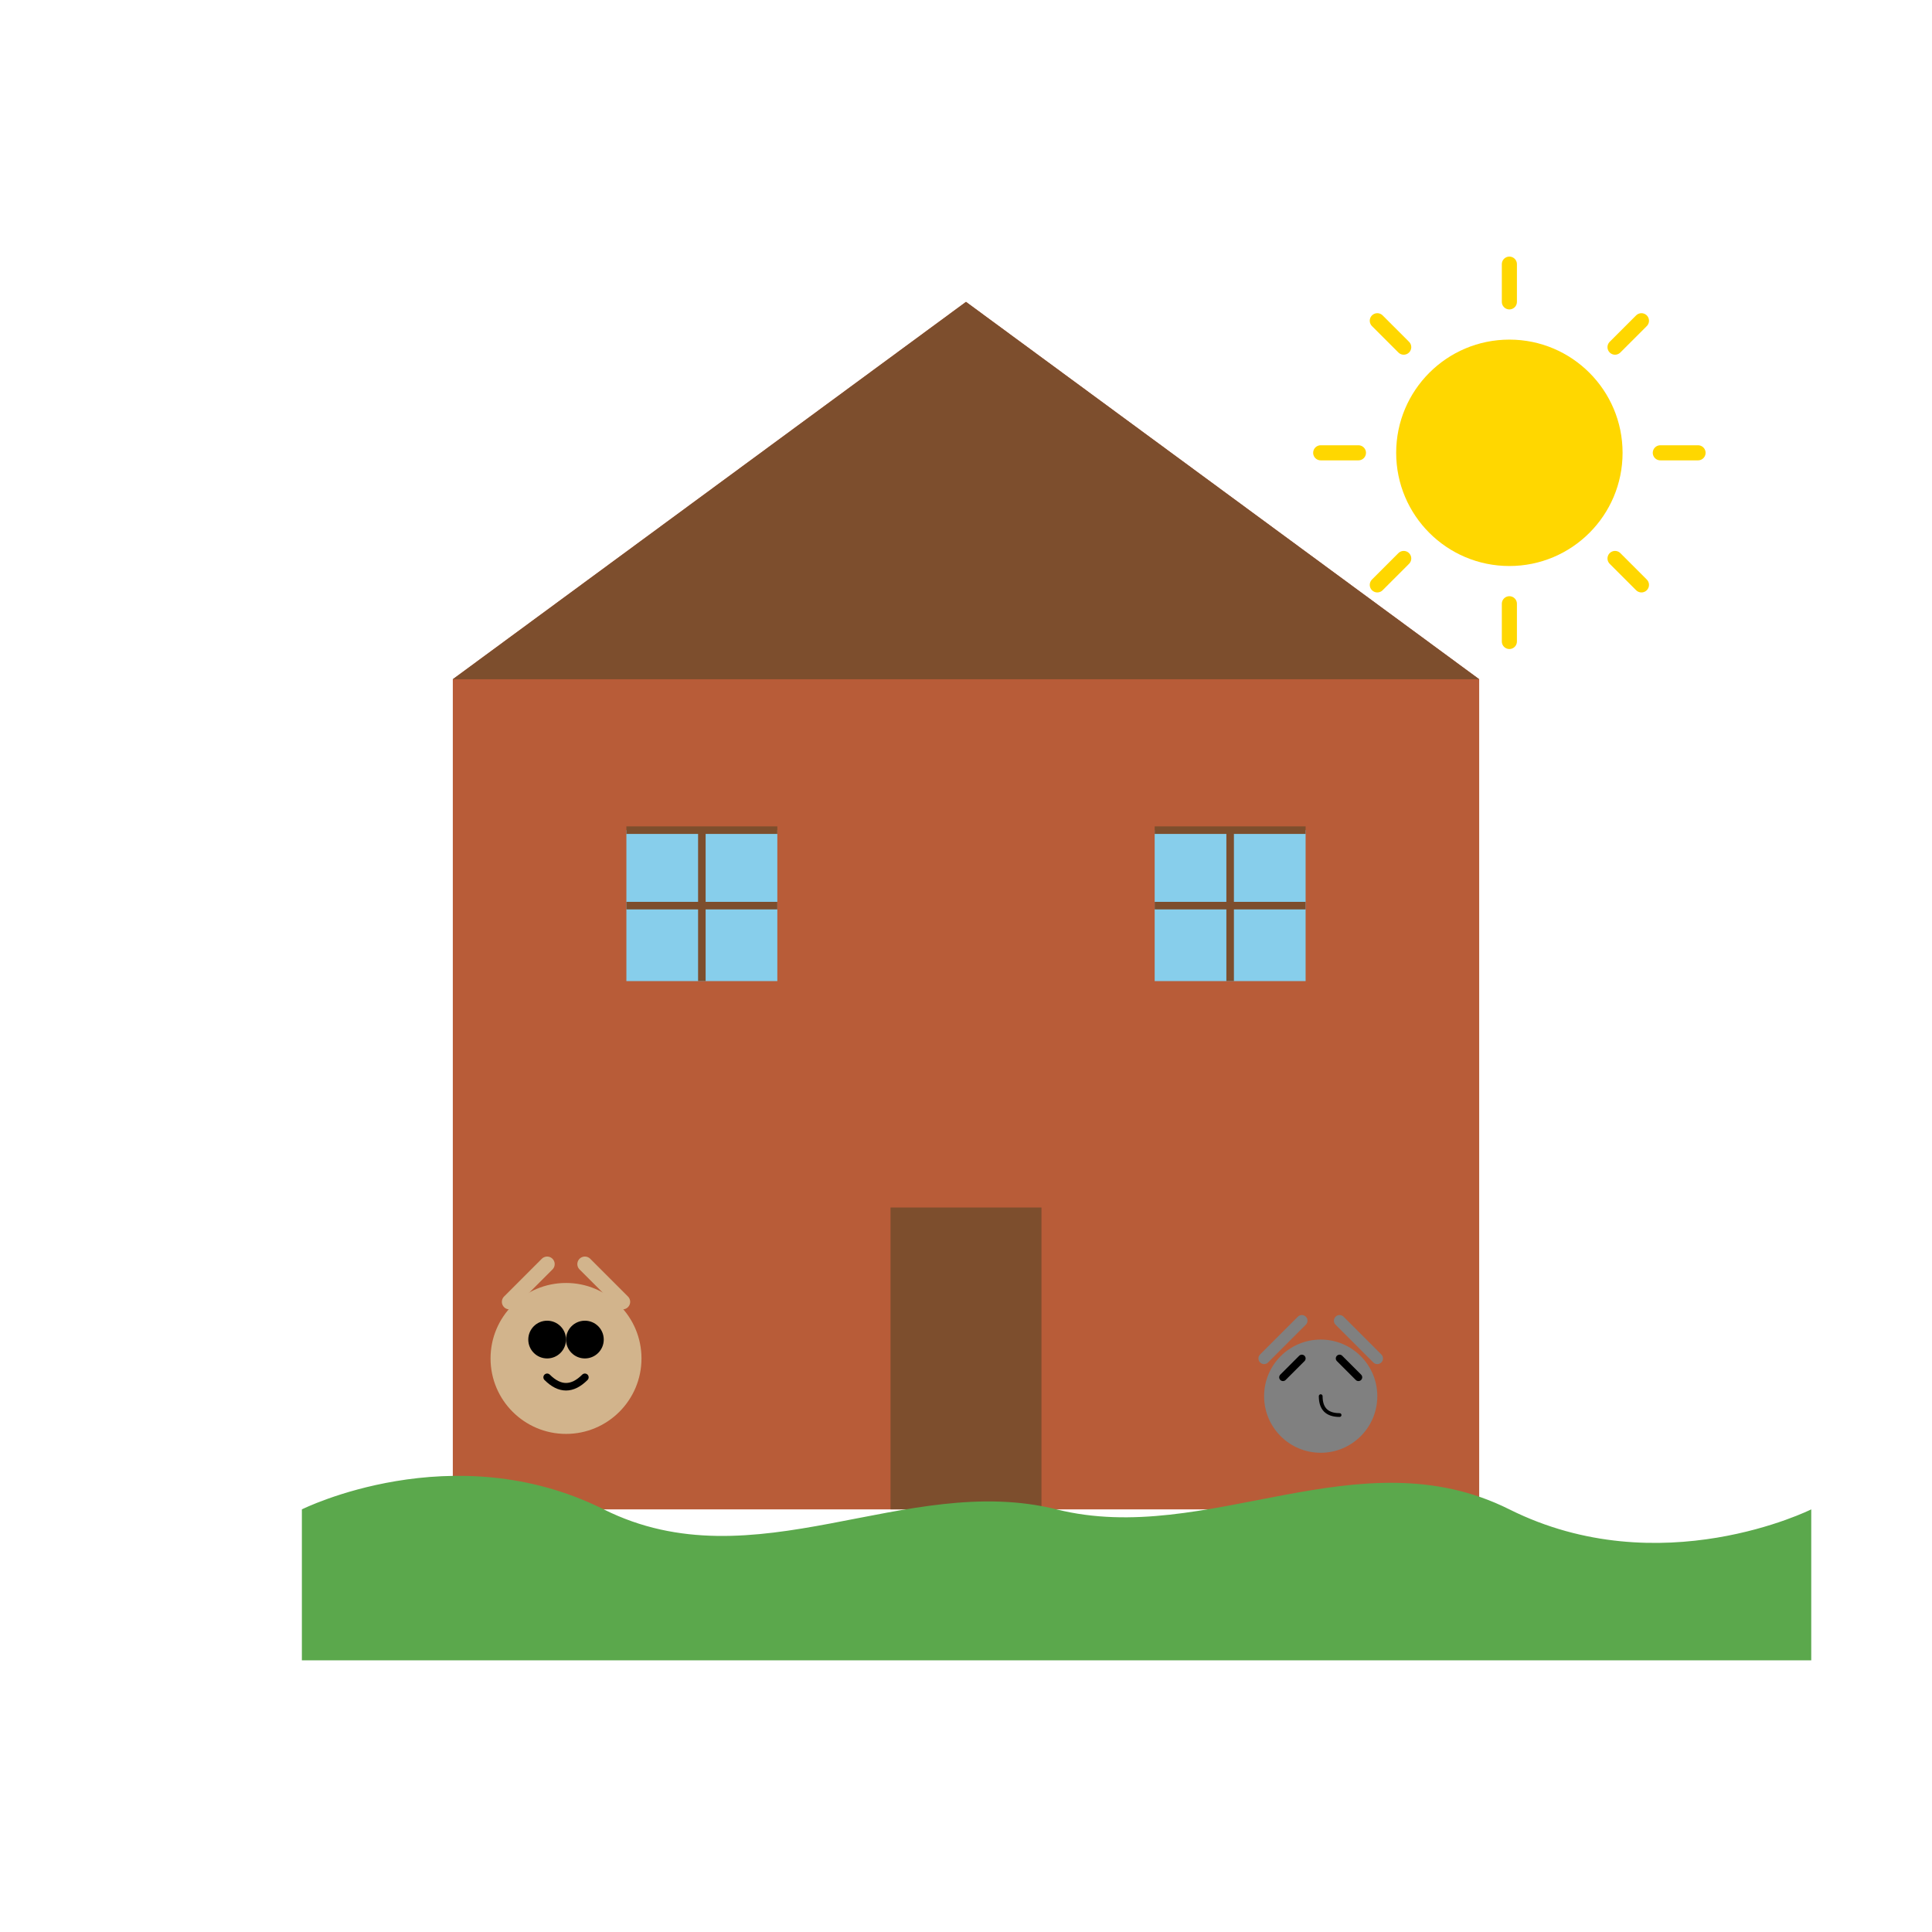 <?xml version="1.0" encoding="UTF-8"?>
<svg width="512" height="512" viewBox="0 0 512 512" fill="none" xmlns="http://www.w3.org/2000/svg">
  <!-- Farm house -->
  <path d="M256 80L120 180V400H392V180L256 80Z" fill="#B85C38"/>
  <!-- Roof -->
  <path d="M256 80L120 180H392L256 80Z" fill="#7D4E2D"/>
  <!-- Door -->
  <rect x="236" y="320" width="40" height="80" fill="#7D4E2D"/>
  <!-- Windows -->
  <rect x="166" y="220" width="40" height="40" fill="#87CEEB"/>
  <rect x="306" y="220" width="40" height="40" fill="#87CEEB"/>
  <!-- Window frames -->
  <path d="M166 220H206M166 240H206M186 220V260" stroke="#7D4E2D" stroke-width="2"/>
  <path d="M306 220H346M306 240H346M326 220V260" stroke="#7D4E2D" stroke-width="2"/>
  <!-- Grass -->
  <path d="M80 400C80 400 120 380 160 400C200 420 240 390 280 400C320 410 360 380 400 400C440 420 480 400 480 400V440H80V400Z" fill="#5BA84C"/>
  <!-- Sun -->
  <circle cx="400" cy="120" r="30" fill="#FFD700"/>
  <path d="M400 80V70M400 170V160M440 120H450M350 120H360M428 92L435 85M365 155L372 148M428 148L435 155M365 85L372 92" stroke="#FFD700" stroke-width="4" stroke-linecap="round"/>
  <!-- Cute dog -->
  <circle cx="150" cy="360" r="20" fill="#D2B48C"/>
  <circle cx="145" cy="355" r="5" fill="#000"/>
  <circle cx="155" cy="355" r="5" fill="#000"/>
  <path d="M145 365Q150 370 155 365" stroke="#000" stroke-width="2" stroke-linecap="round"/>
  <path d="M135 345L145 335M165 345L155 335" fill="none" stroke="#D2B48C" stroke-width="4" stroke-linecap="round"/>
  <!-- Cute cat -->
  <circle cx="350" cy="370" r="15" fill="#808080"/>
  <path d="M340 365L345 360M360 365L355 360" fill="none" stroke="#000" stroke-width="2" stroke-linecap="round"/>
  <path d="M350 370Q350 375 355 375" stroke="#000" stroke-width="1" stroke-linecap="round"/>
  <path d="M335 360L345 350M365 360L355 350" fill="none" stroke="#808080" stroke-width="3" stroke-linecap="round"/>
</svg>
